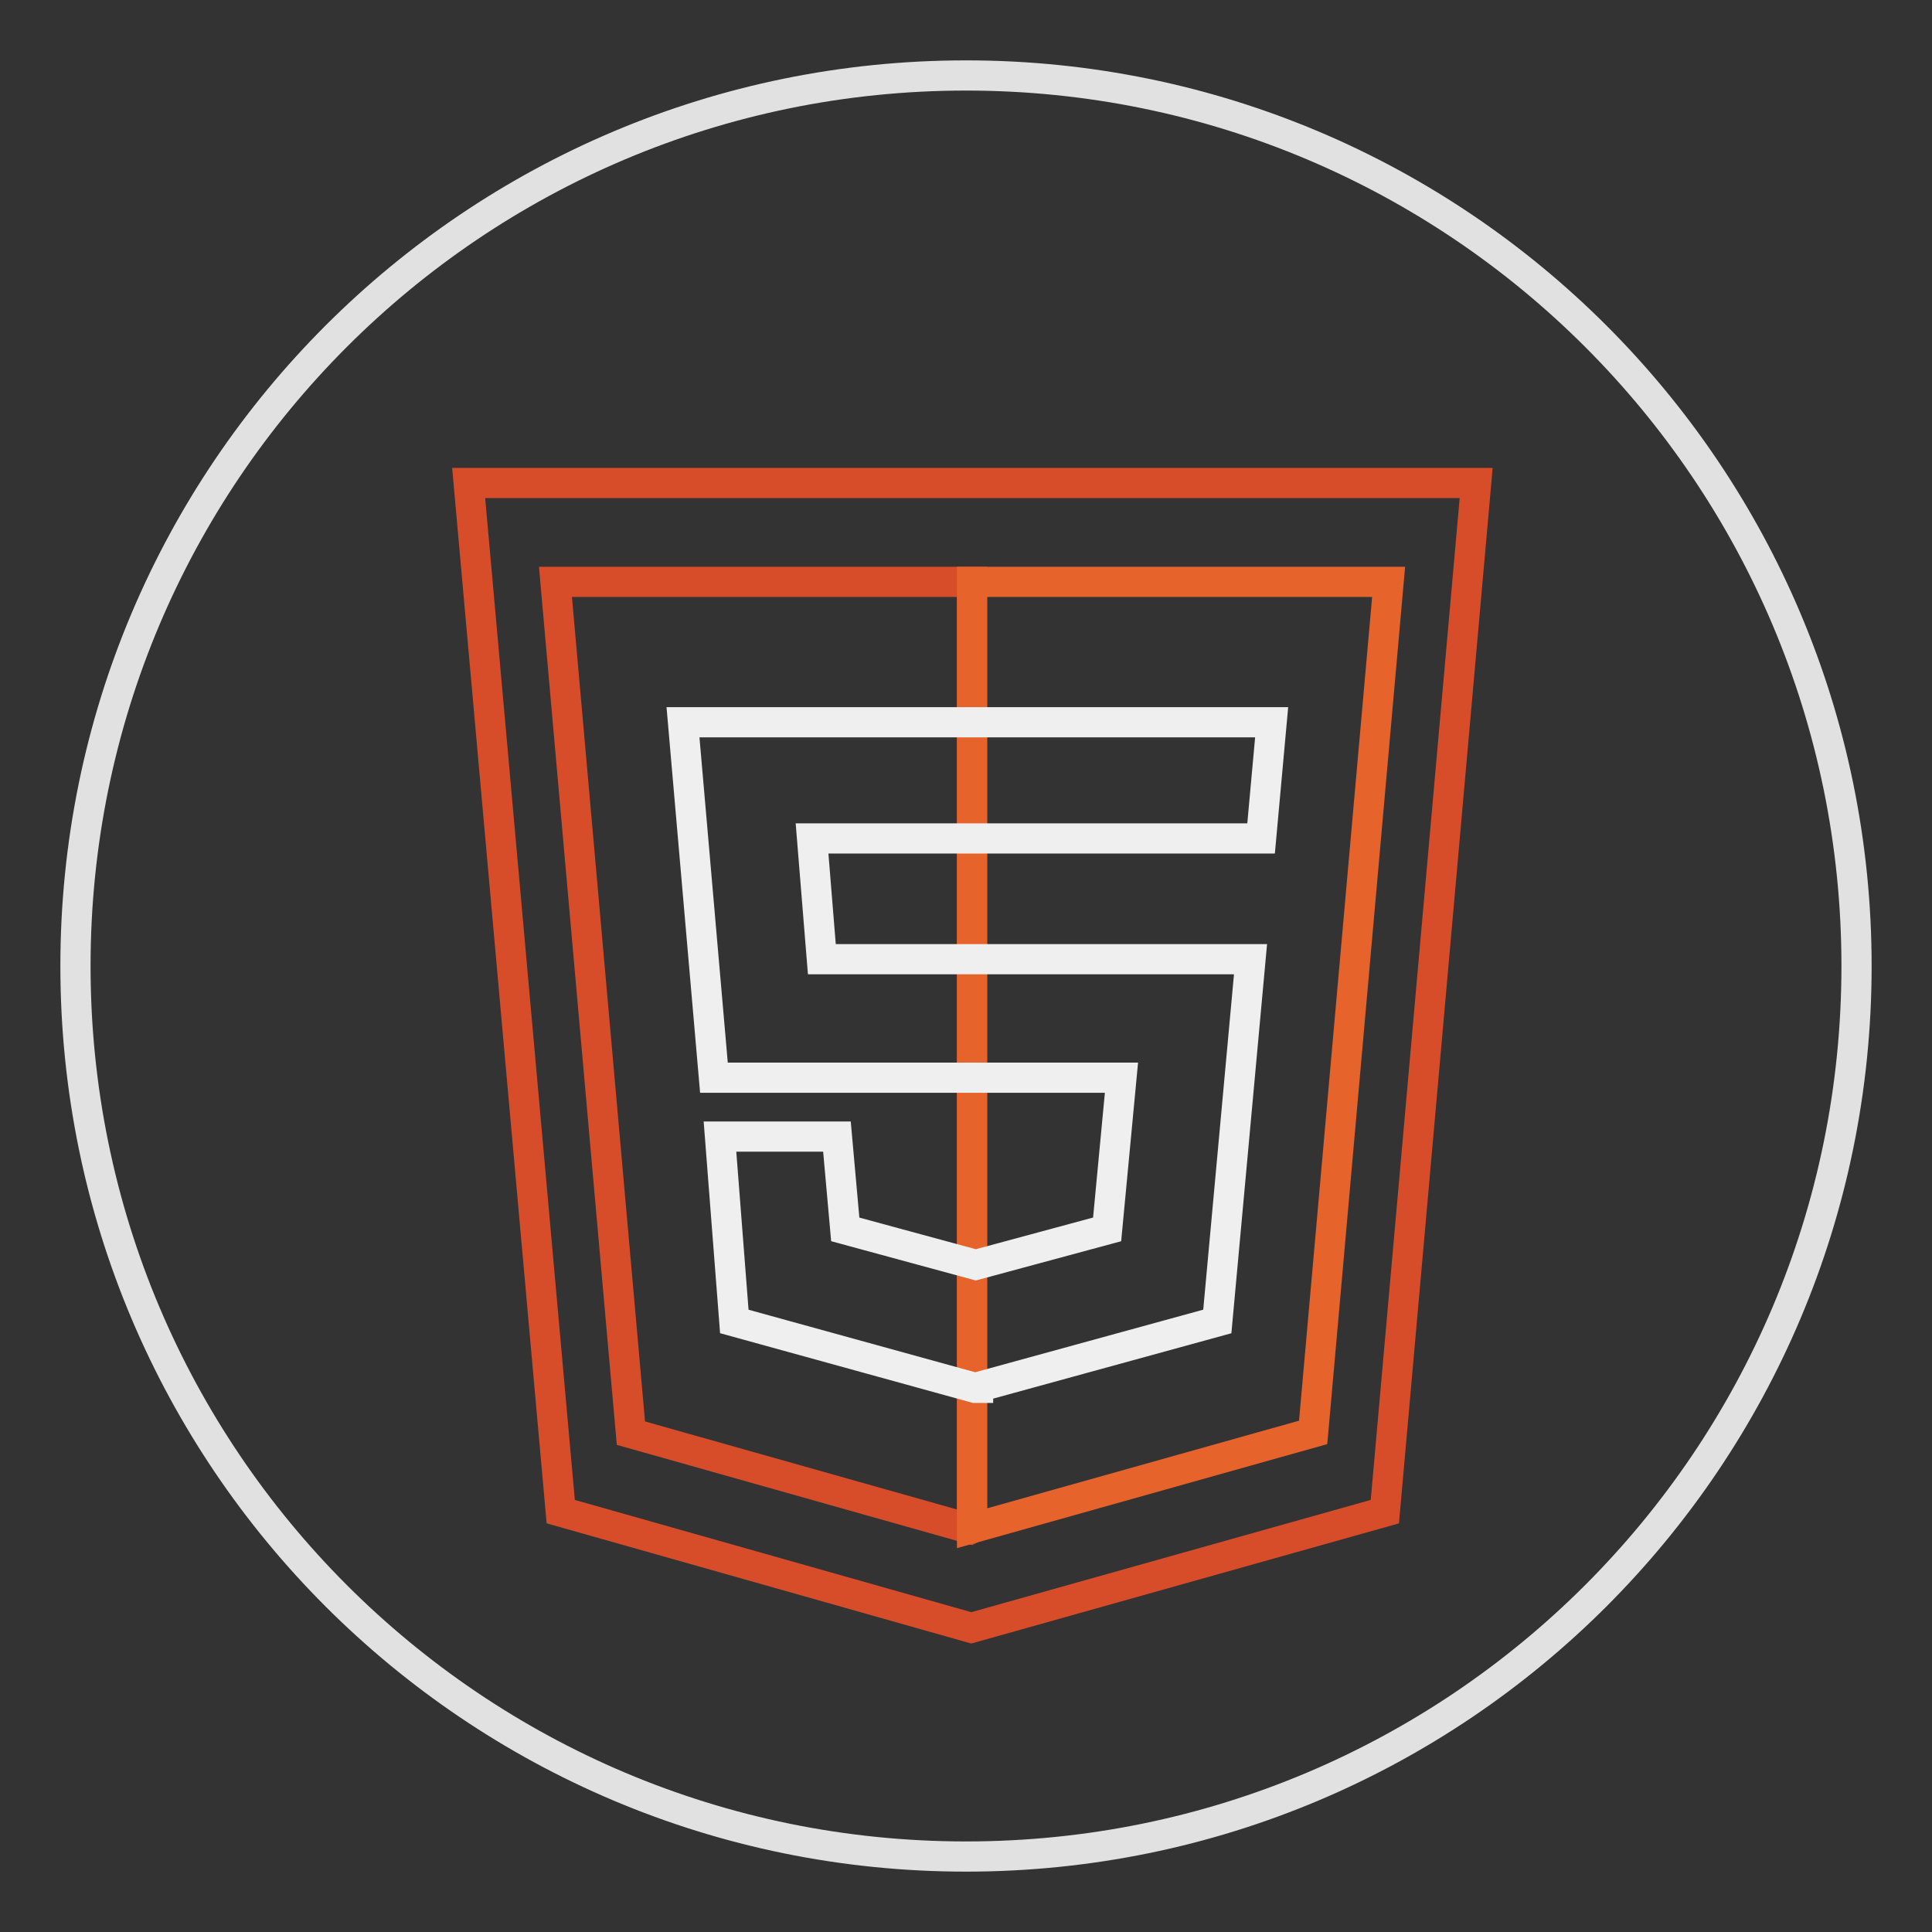 <?xml version="1.0" encoding="utf-8"?>
<!-- Svg Vector Icons : http://www.onlinewebfonts.com/icon -->
<!DOCTYPE svg PUBLIC "-//W3C//DTD SVG 1.1//EN" "http://www.w3.org/Graphics/SVG/1.1/DTD/svg11.dtd">
<svg version="1.1" xmlns="http://www.w3.org/2000/svg" xmlns:xlink="http://www.w3.org/1999/xlink" x="0px" y="0px" viewBox="0 0 256 256" enable-background="new 0 0 256 256" xml:space="preserve">
<rect x="0" y="0" width="256" height="256" fill="#333333" stroke="none"/>
<g> <path stroke-width="4" fill-opacity="0" stroke="#e2e1e1"  d="M10,128c0,65.2,52.8,118,118,118c65.2,0,118-52.8,118-118c0-65.2-52.8-118-118-118C62.8,10,10,62.8,10,128 L10,128L10,128z"/> <path stroke-width="4" fill-opacity="0" stroke="#d84d29"  d="M62.1,64h133.5l-12.1,136.3l-54.8,15.4l-54.4-15.4L62.1,64z"/> <path stroke-width="4" fill-opacity="0" stroke="#d84d29"  d="M73.6,77.1l10,112.8l45,12.7l0.2-0.1V77.1H73.6z"/> <path stroke-width="4" fill-opacity="0" stroke="#e6642c"  d="M184,77.1h-55.2v125.4l45.2-12.7L184,77.1z"/> <path stroke-width="4" fill-opacity="0" stroke="#f0efef"  d="M167.1,111.1l1.4-15.4h-78l4.1,47.1h54l-1.9,20.1l-17.4,4.7l-17.3-4.7l-1.1-12.3H95.4l1.9,24.5l31.9,8.8 h0.4v-0.1l31.7-8.7l4.4-48h-56.8l-1.3-16L167.1,111.1L167.1,111.1z"/></g>
</svg>